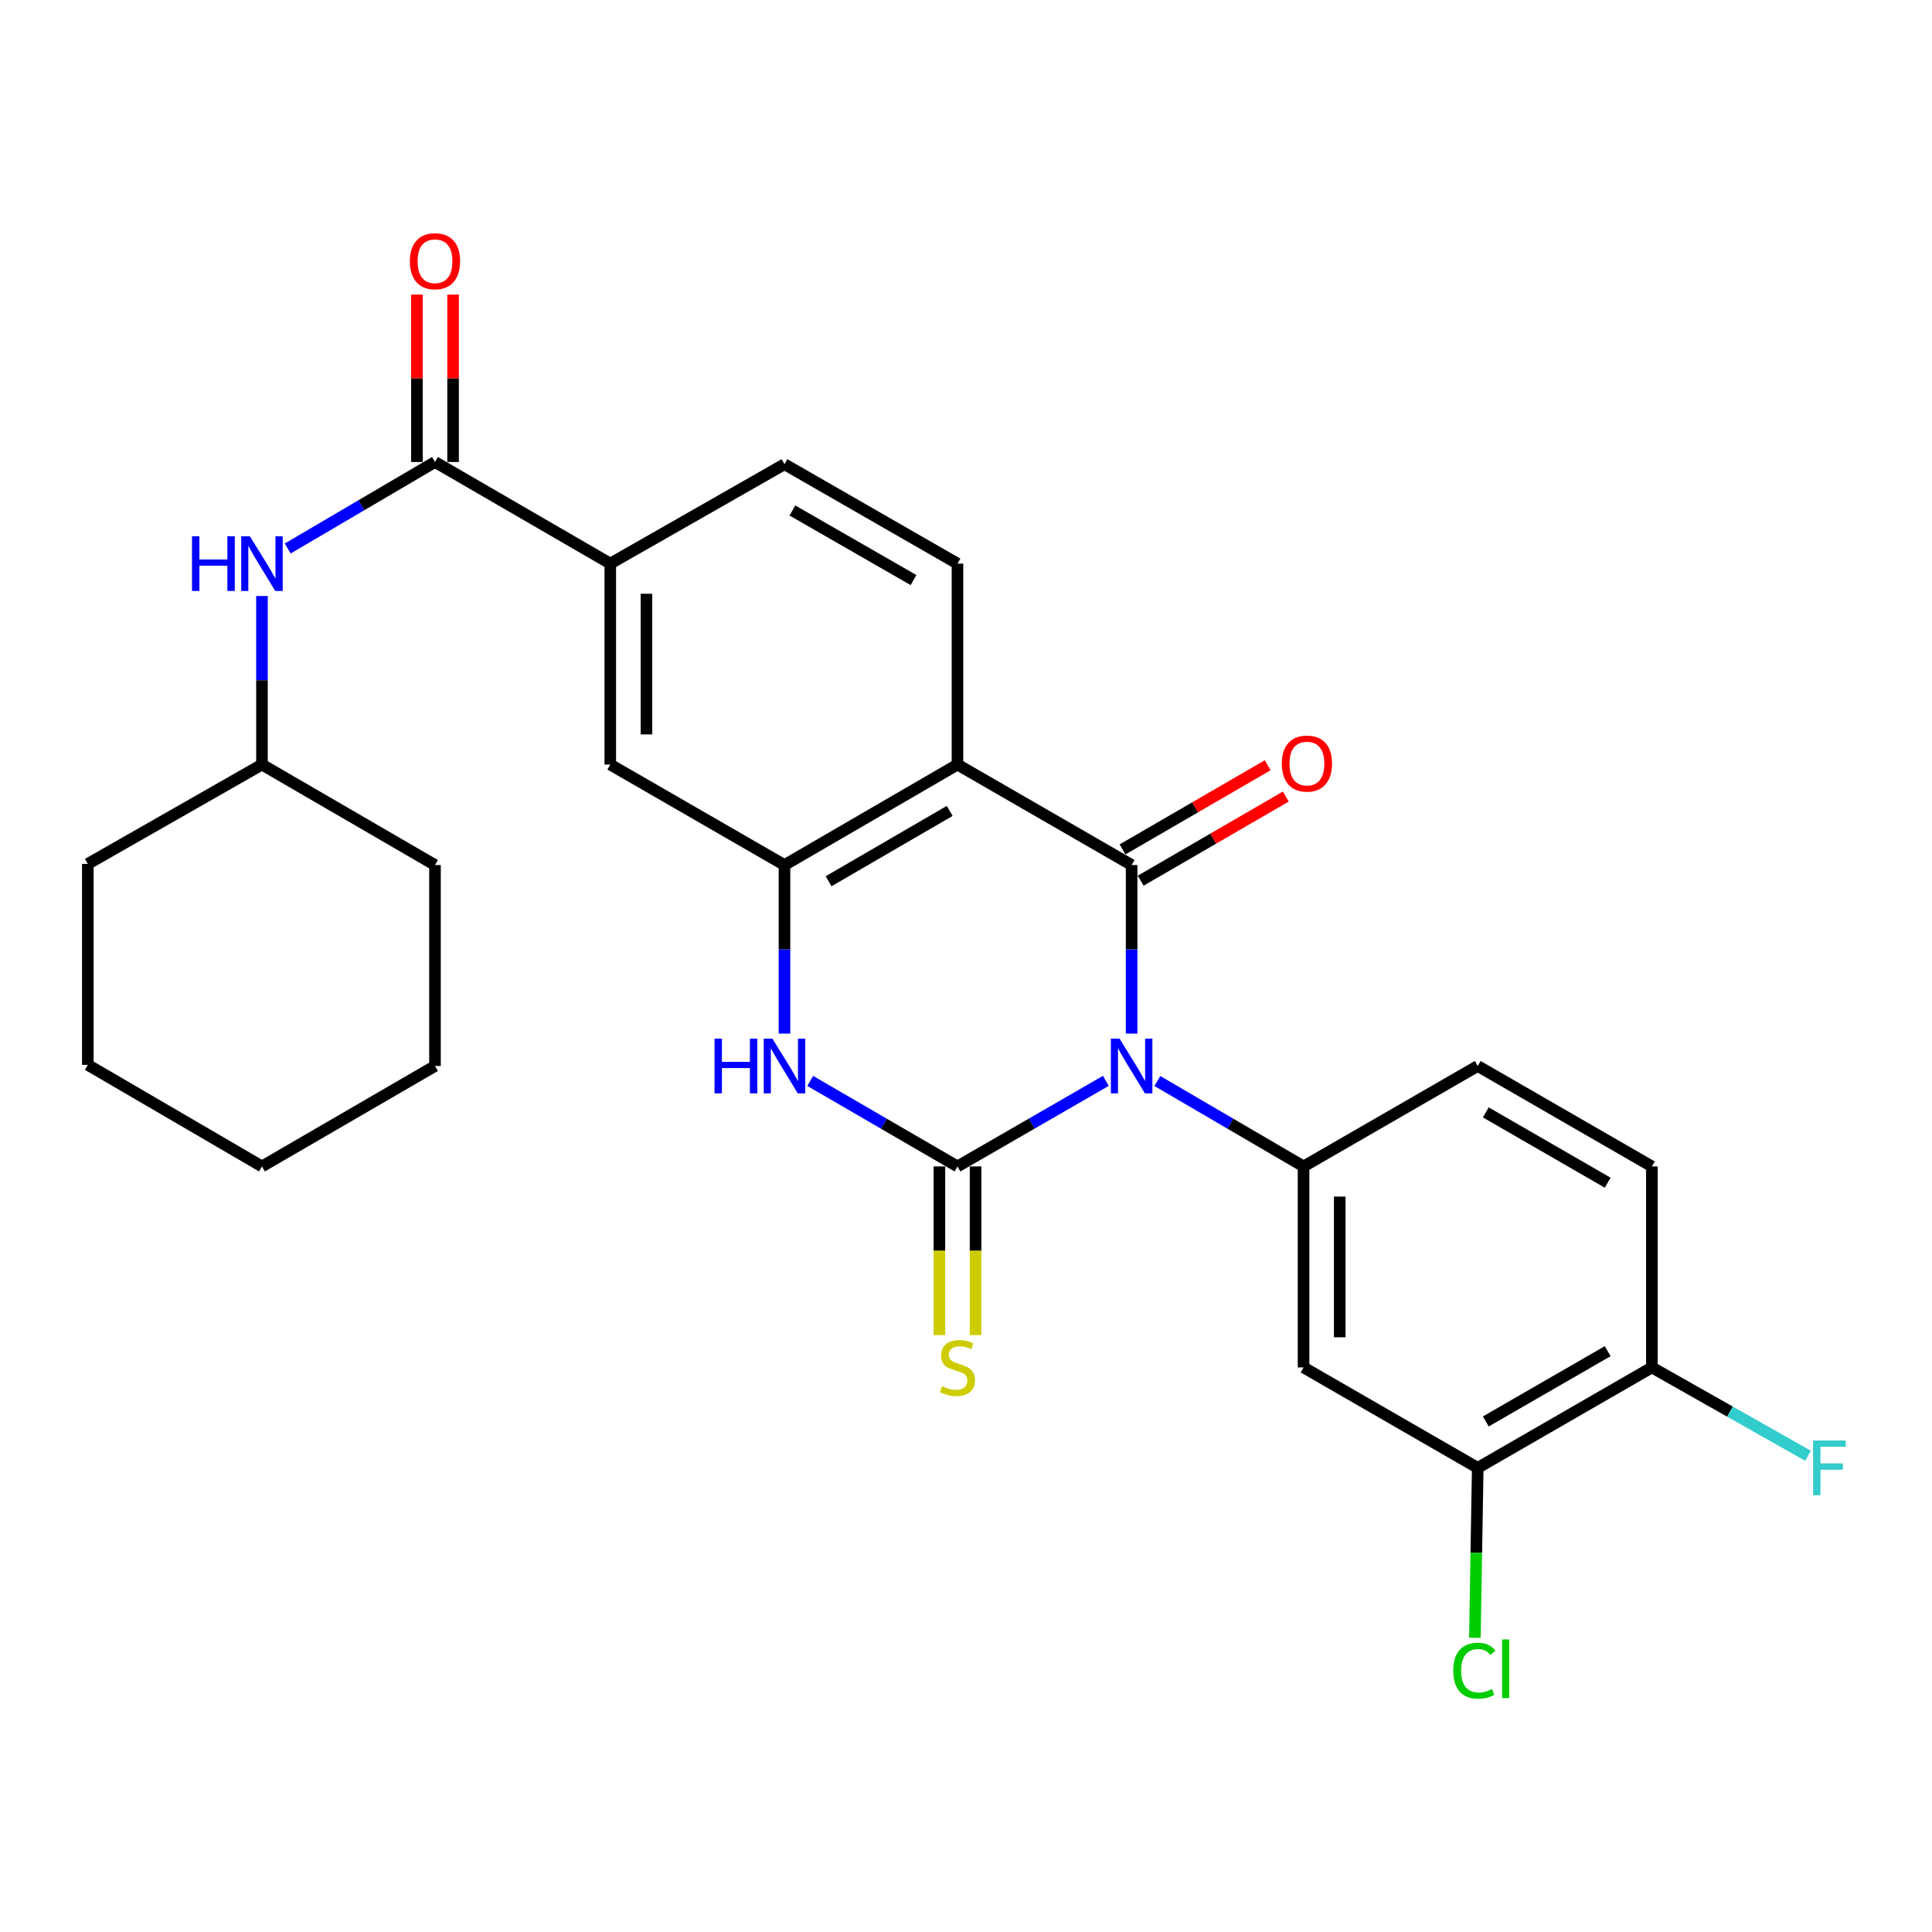 <?xml version='1.0' encoding='iso-8859-1'?>
<svg version='1.1' baseProfile='full'
              xmlns='http://www.w3.org/2000/svg'
                      xmlns:rdkit='http://www.rdkit.org/xml'
                      xmlns:xlink='http://www.w3.org/1999/xlink'
                  xml:space='preserve'
width='1000px' height='1000px' viewBox='0 0 1000 1000'>
<!-- END OF HEADER -->
<rect style='opacity:1.0;fill:#FFFFFF;stroke:none' width='1000' height='1000' x='0' y='0'> </rect>
<path class='bond-0' d='M 572.384,559.448 L 533.988,581.598' style='fill:none;fill-rule:evenodd;stroke:#0000FF;stroke-width:6px;stroke-linecap:butt;stroke-linejoin:miter;stroke-opacity:1' />
<path class='bond-0' d='M 533.988,581.598 L 495.591,603.747' style='fill:none;fill-rule:evenodd;stroke:#000000;stroke-width:6px;stroke-linecap:butt;stroke-linejoin:miter;stroke-opacity:1' />
<path class='bond-1' d='M 585.726,534.992 L 585.726,491.367' style='fill:none;fill-rule:evenodd;stroke:#0000FF;stroke-width:6px;stroke-linecap:butt;stroke-linejoin:miter;stroke-opacity:1' />
<path class='bond-1' d='M 585.726,491.367 L 585.726,447.742' style='fill:none;fill-rule:evenodd;stroke:#000000;stroke-width:6px;stroke-linecap:butt;stroke-linejoin:miter;stroke-opacity:1' />
<path class='bond-5' d='M 599.043,559.533 L 636.88,581.64' style='fill:none;fill-rule:evenodd;stroke:#0000FF;stroke-width:6px;stroke-linecap:butt;stroke-linejoin:miter;stroke-opacity:1' />
<path class='bond-5' d='M 636.88,581.64 L 674.717,603.747' style='fill:none;fill-rule:evenodd;stroke:#000000;stroke-width:6px;stroke-linecap:butt;stroke-linejoin:miter;stroke-opacity:1' />
<path class='bond-3' d='M 495.591,603.747 L 457.484,581.619' style='fill:none;fill-rule:evenodd;stroke:#000000;stroke-width:6px;stroke-linecap:butt;stroke-linejoin:miter;stroke-opacity:1' />
<path class='bond-3' d='M 457.484,581.619 L 419.377,559.492' style='fill:none;fill-rule:evenodd;stroke:#0000FF;stroke-width:6px;stroke-linecap:butt;stroke-linejoin:miter;stroke-opacity:1' />
<path class='bond-11' d='M 486.23,603.747 L 486.23,647.402' style='fill:none;fill-rule:evenodd;stroke:#000000;stroke-width:6px;stroke-linecap:butt;stroke-linejoin:miter;stroke-opacity:1' />
<path class='bond-11' d='M 486.23,647.402 L 486.23,691.057' style='fill:none;fill-rule:evenodd;stroke:#CCCC00;stroke-width:6px;stroke-linecap:butt;stroke-linejoin:miter;stroke-opacity:1' />
<path class='bond-11' d='M 504.951,603.747 L 504.951,647.402' style='fill:none;fill-rule:evenodd;stroke:#000000;stroke-width:6px;stroke-linecap:butt;stroke-linejoin:miter;stroke-opacity:1' />
<path class='bond-11' d='M 504.951,647.402 L 504.951,691.057' style='fill:none;fill-rule:evenodd;stroke:#CCCC00;stroke-width:6px;stroke-linecap:butt;stroke-linejoin:miter;stroke-opacity:1' />
<path class='bond-2' d='M 585.726,447.742 L 495.591,395.737' style='fill:none;fill-rule:evenodd;stroke:#000000;stroke-width:6px;stroke-linecap:butt;stroke-linejoin:miter;stroke-opacity:1' />
<path class='bond-14' d='M 590.42,455.841 L 627.979,434.069' style='fill:none;fill-rule:evenodd;stroke:#000000;stroke-width:6px;stroke-linecap:butt;stroke-linejoin:miter;stroke-opacity:1' />
<path class='bond-14' d='M 627.979,434.069 L 665.537,412.298' style='fill:none;fill-rule:evenodd;stroke:#FF0000;stroke-width:6px;stroke-linecap:butt;stroke-linejoin:miter;stroke-opacity:1' />
<path class='bond-14' d='M 581.031,439.643 L 618.59,417.872' style='fill:none;fill-rule:evenodd;stroke:#000000;stroke-width:6px;stroke-linecap:butt;stroke-linejoin:miter;stroke-opacity:1' />
<path class='bond-14' d='M 618.59,417.872 L 656.148,396.101' style='fill:none;fill-rule:evenodd;stroke:#FF0000;stroke-width:6px;stroke-linecap:butt;stroke-linejoin:miter;stroke-opacity:1' />
<path class='bond-4' d='M 495.591,395.737 L 406.048,447.742' style='fill:none;fill-rule:evenodd;stroke:#000000;stroke-width:6px;stroke-linecap:butt;stroke-linejoin:miter;stroke-opacity:1' />
<path class='bond-4' d='M 491.562,419.727 L 428.882,456.131' style='fill:none;fill-rule:evenodd;stroke:#000000;stroke-width:6px;stroke-linecap:butt;stroke-linejoin:miter;stroke-opacity:1' />
<path class='bond-10' d='M 495.591,395.737 L 495.591,291.726' style='fill:none;fill-rule:evenodd;stroke:#000000;stroke-width:6px;stroke-linecap:butt;stroke-linejoin:miter;stroke-opacity:1' />
<path class='bond-28' d='M 406.048,534.992 L 406.048,491.367' style='fill:none;fill-rule:evenodd;stroke:#0000FF;stroke-width:6px;stroke-linecap:butt;stroke-linejoin:miter;stroke-opacity:1' />
<path class='bond-28' d='M 406.048,491.367 L 406.048,447.742' style='fill:none;fill-rule:evenodd;stroke:#000000;stroke-width:6px;stroke-linecap:butt;stroke-linejoin:miter;stroke-opacity:1' />
<path class='bond-9' d='M 406.048,447.742 L 315.881,395.737' style='fill:none;fill-rule:evenodd;stroke:#000000;stroke-width:6px;stroke-linecap:butt;stroke-linejoin:miter;stroke-opacity:1' />
<path class='bond-7' d='M 674.717,603.747 L 674.717,707.778' style='fill:none;fill-rule:evenodd;stroke:#000000;stroke-width:6px;stroke-linecap:butt;stroke-linejoin:miter;stroke-opacity:1' />
<path class='bond-7' d='M 693.439,619.352 L 693.439,692.174' style='fill:none;fill-rule:evenodd;stroke:#000000;stroke-width:6px;stroke-linecap:butt;stroke-linejoin:miter;stroke-opacity:1' />
<path class='bond-15' d='M 674.717,603.747 L 764.873,551.752' style='fill:none;fill-rule:evenodd;stroke:#000000;stroke-width:6px;stroke-linecap:butt;stroke-linejoin:miter;stroke-opacity:1' />
<path class='bond-6' d='M 225.153,239.128 L 315.881,291.726' style='fill:none;fill-rule:evenodd;stroke:#000000;stroke-width:6px;stroke-linecap:butt;stroke-linejoin:miter;stroke-opacity:1' />
<path class='bond-12' d='M 225.153,239.128 L 187.04,261.511' style='fill:none;fill-rule:evenodd;stroke:#000000;stroke-width:6px;stroke-linecap:butt;stroke-linejoin:miter;stroke-opacity:1' />
<path class='bond-12' d='M 187.04,261.511 L 148.927,283.894' style='fill:none;fill-rule:evenodd;stroke:#0000FF;stroke-width:6px;stroke-linecap:butt;stroke-linejoin:miter;stroke-opacity:1' />
<path class='bond-17' d='M 234.514,239.128 L 234.514,195.808' style='fill:none;fill-rule:evenodd;stroke:#000000;stroke-width:6px;stroke-linecap:butt;stroke-linejoin:miter;stroke-opacity:1' />
<path class='bond-17' d='M 234.514,195.808 L 234.514,152.488' style='fill:none;fill-rule:evenodd;stroke:#FF0000;stroke-width:6px;stroke-linecap:butt;stroke-linejoin:miter;stroke-opacity:1' />
<path class='bond-17' d='M 215.792,239.128 L 215.792,195.808' style='fill:none;fill-rule:evenodd;stroke:#000000;stroke-width:6px;stroke-linecap:butt;stroke-linejoin:miter;stroke-opacity:1' />
<path class='bond-17' d='M 215.792,195.808 L 215.792,152.488' style='fill:none;fill-rule:evenodd;stroke:#FF0000;stroke-width:6px;stroke-linecap:butt;stroke-linejoin:miter;stroke-opacity:1' />
<path class='bond-13' d='M 674.717,707.778 L 764.873,759.763' style='fill:none;fill-rule:evenodd;stroke:#000000;stroke-width:6px;stroke-linecap:butt;stroke-linejoin:miter;stroke-opacity:1' />
<path class='bond-8' d='M 315.881,291.726 L 406.048,240.273' style='fill:none;fill-rule:evenodd;stroke:#000000;stroke-width:6px;stroke-linecap:butt;stroke-linejoin:miter;stroke-opacity:1' />
<path class='bond-30' d='M 315.881,291.726 L 315.881,395.737' style='fill:none;fill-rule:evenodd;stroke:#000000;stroke-width:6px;stroke-linecap:butt;stroke-linejoin:miter;stroke-opacity:1' />
<path class='bond-30' d='M 334.603,307.328 L 334.603,380.135' style='fill:none;fill-rule:evenodd;stroke:#000000;stroke-width:6px;stroke-linecap:butt;stroke-linejoin:miter;stroke-opacity:1' />
<path class='bond-18' d='M 495.591,291.726 L 406.048,240.273' style='fill:none;fill-rule:evenodd;stroke:#000000;stroke-width:6px;stroke-linecap:butt;stroke-linejoin:miter;stroke-opacity:1' />
<path class='bond-18' d='M 472.831,300.241 L 410.152,264.223' style='fill:none;fill-rule:evenodd;stroke:#000000;stroke-width:6px;stroke-linecap:butt;stroke-linejoin:miter;stroke-opacity:1' />
<path class='bond-22' d='M 135.59,308.487 L 135.59,352.112' style='fill:none;fill-rule:evenodd;stroke:#0000FF;stroke-width:6px;stroke-linecap:butt;stroke-linejoin:miter;stroke-opacity:1' />
<path class='bond-22' d='M 135.59,352.112 L 135.59,395.737' style='fill:none;fill-rule:evenodd;stroke:#000000;stroke-width:6px;stroke-linecap:butt;stroke-linejoin:miter;stroke-opacity:1' />
<path class='bond-20' d='M 764.873,759.763 L 764.135,803.732' style='fill:none;fill-rule:evenodd;stroke:#000000;stroke-width:6px;stroke-linecap:butt;stroke-linejoin:miter;stroke-opacity:1' />
<path class='bond-20' d='M 764.135,803.732 L 763.396,847.702' style='fill:none;fill-rule:evenodd;stroke:#00CC00;stroke-width:6px;stroke-linecap:butt;stroke-linejoin:miter;stroke-opacity:1' />
<path class='bond-29' d='M 764.873,759.763 L 855.009,707.778' style='fill:none;fill-rule:evenodd;stroke:#000000;stroke-width:6px;stroke-linecap:butt;stroke-linejoin:miter;stroke-opacity:1' />
<path class='bond-29' d='M 769.04,735.747 L 832.135,699.358' style='fill:none;fill-rule:evenodd;stroke:#000000;stroke-width:6px;stroke-linecap:butt;stroke-linejoin:miter;stroke-opacity:1' />
<path class='bond-19' d='M 764.873,551.752 L 855.009,603.747' style='fill:none;fill-rule:evenodd;stroke:#000000;stroke-width:6px;stroke-linecap:butt;stroke-linejoin:miter;stroke-opacity:1' />
<path class='bond-19' d='M 769.039,575.769 L 832.134,612.165' style='fill:none;fill-rule:evenodd;stroke:#000000;stroke-width:6px;stroke-linecap:butt;stroke-linejoin:miter;stroke-opacity:1' />
<path class='bond-16' d='M 855.009,707.778 L 855.009,603.747' style='fill:none;fill-rule:evenodd;stroke:#000000;stroke-width:6px;stroke-linecap:butt;stroke-linejoin:miter;stroke-opacity:1' />
<path class='bond-21' d='M 855.009,707.778 L 895.42,730.642' style='fill:none;fill-rule:evenodd;stroke:#000000;stroke-width:6px;stroke-linecap:butt;stroke-linejoin:miter;stroke-opacity:1' />
<path class='bond-21' d='M 895.42,730.642 L 935.832,753.506' style='fill:none;fill-rule:evenodd;stroke:#33CCCC;stroke-width:6px;stroke-linecap:butt;stroke-linejoin:miter;stroke-opacity:1' />
<path class='bond-23' d='M 135.59,395.737 L 45.455,447.159' style='fill:none;fill-rule:evenodd;stroke:#000000;stroke-width:6px;stroke-linecap:butt;stroke-linejoin:miter;stroke-opacity:1' />
<path class='bond-24' d='M 135.59,395.737 L 225.153,447.742' style='fill:none;fill-rule:evenodd;stroke:#000000;stroke-width:6px;stroke-linecap:butt;stroke-linejoin:miter;stroke-opacity:1' />
<path class='bond-26' d='M 45.455,447.159 L 45.455,551.17' style='fill:none;fill-rule:evenodd;stroke:#000000;stroke-width:6px;stroke-linecap:butt;stroke-linejoin:miter;stroke-opacity:1' />
<path class='bond-25' d='M 225.153,447.742 L 225.153,551.752' style='fill:none;fill-rule:evenodd;stroke:#000000;stroke-width:6px;stroke-linecap:butt;stroke-linejoin:miter;stroke-opacity:1' />
<path class='bond-27' d='M 225.153,551.752 L 135.59,603.747' style='fill:none;fill-rule:evenodd;stroke:#000000;stroke-width:6px;stroke-linecap:butt;stroke-linejoin:miter;stroke-opacity:1' />
<path class='bond-31' d='M 45.455,551.17 L 135.59,603.747' style='fill:none;fill-rule:evenodd;stroke:#000000;stroke-width:6px;stroke-linecap:butt;stroke-linejoin:miter;stroke-opacity:1' />
<path  class='atom-0' d='M 579.466 537.592
L 588.746 552.592
Q 589.666 554.072, 591.146 556.752
Q 592.626 559.432, 592.706 559.592
L 592.706 537.592
L 596.466 537.592
L 596.466 565.912
L 592.586 565.912
L 582.626 549.512
Q 581.466 547.592, 580.226 545.392
Q 579.026 543.192, 578.666 542.512
L 578.666 565.912
L 574.986 565.912
L 574.986 537.592
L 579.466 537.592
' fill='#0000FF'/>
<path  class='atom-4' d='M 369.828 537.592
L 373.668 537.592
L 373.668 549.632
L 388.148 549.632
L 388.148 537.592
L 391.988 537.592
L 391.988 565.912
L 388.148 565.912
L 388.148 552.832
L 373.668 552.832
L 373.668 565.912
L 369.828 565.912
L 369.828 537.592
' fill='#0000FF'/>
<path  class='atom-4' d='M 399.788 537.592
L 409.068 552.592
Q 409.988 554.072, 411.468 556.752
Q 412.948 559.432, 413.028 559.592
L 413.028 537.592
L 416.788 537.592
L 416.788 565.912
L 412.908 565.912
L 402.948 549.512
Q 401.788 547.592, 400.548 545.392
Q 399.348 543.192, 398.988 542.512
L 398.988 565.912
L 395.308 565.912
L 395.308 537.592
L 399.788 537.592
' fill='#0000FF'/>
<path  class='atom-12' d='M 487.591 717.498
Q 487.911 717.618, 489.231 718.178
Q 490.551 718.738, 491.991 719.098
Q 493.471 719.418, 494.911 719.418
Q 497.591 719.418, 499.151 718.138
Q 500.711 716.818, 500.711 714.538
Q 500.711 712.978, 499.911 712.018
Q 499.151 711.058, 497.951 710.538
Q 496.751 710.018, 494.751 709.418
Q 492.231 708.658, 490.711 707.938
Q 489.231 707.218, 488.151 705.698
Q 487.111 704.178, 487.111 701.618
Q 487.111 698.058, 489.511 695.858
Q 491.951 693.658, 496.751 693.658
Q 500.031 693.658, 503.751 695.218
L 502.831 698.298
Q 499.431 696.898, 496.871 696.898
Q 494.111 696.898, 492.591 698.058
Q 491.071 699.178, 491.111 701.138
Q 491.111 702.658, 491.871 703.578
Q 492.671 704.498, 493.791 705.018
Q 494.951 705.538, 496.871 706.138
Q 499.431 706.938, 500.951 707.738
Q 502.471 708.538, 503.551 710.178
Q 504.671 711.778, 504.671 714.538
Q 504.671 718.458, 502.031 720.578
Q 499.431 722.658, 495.071 722.658
Q 492.551 722.658, 490.631 722.098
Q 488.751 721.578, 486.511 720.658
L 487.591 717.498
' fill='#CCCC00'/>
<path  class='atom-13' d='M 99.37 277.566
L 103.21 277.566
L 103.21 289.606
L 117.69 289.606
L 117.69 277.566
L 121.53 277.566
L 121.53 305.886
L 117.69 305.886
L 117.69 292.806
L 103.21 292.806
L 103.21 305.886
L 99.37 305.886
L 99.37 277.566
' fill='#0000FF'/>
<path  class='atom-13' d='M 129.33 277.566
L 138.61 292.566
Q 139.53 294.046, 141.01 296.726
Q 142.49 299.406, 142.57 299.566
L 142.57 277.566
L 146.33 277.566
L 146.33 305.886
L 142.45 305.886
L 132.49 289.486
Q 131.33 287.566, 130.09 285.366
Q 128.89 283.166, 128.53 282.486
L 128.53 305.886
L 124.85 305.886
L 124.85 277.566
L 129.33 277.566
' fill='#0000FF'/>
<path  class='atom-15' d='M 663.465 395.224
Q 663.465 388.424, 666.825 384.624
Q 670.185 380.824, 676.465 380.824
Q 682.745 380.824, 686.105 384.624
Q 689.465 388.424, 689.465 395.224
Q 689.465 402.104, 686.065 406.024
Q 682.665 409.904, 676.465 409.904
Q 670.225 409.904, 666.825 406.024
Q 663.465 402.144, 663.465 395.224
M 676.465 406.704
Q 680.785 406.704, 683.105 403.824
Q 685.465 400.904, 685.465 395.224
Q 685.465 389.664, 683.105 386.864
Q 680.785 384.024, 676.465 384.024
Q 672.145 384.024, 669.785 386.824
Q 667.465 389.624, 667.465 395.224
Q 667.465 400.944, 669.785 403.824
Q 672.145 406.704, 676.465 406.704
' fill='#FF0000'/>
<path  class='atom-18' d='M 212.153 135.208
Q 212.153 128.408, 215.513 124.608
Q 218.873 120.808, 225.153 120.808
Q 231.433 120.808, 234.793 124.608
Q 238.153 128.408, 238.153 135.208
Q 238.153 142.088, 234.753 146.008
Q 231.353 149.888, 225.153 149.888
Q 218.913 149.888, 215.513 146.008
Q 212.153 142.128, 212.153 135.208
M 225.153 146.688
Q 229.473 146.688, 231.793 143.808
Q 234.153 140.888, 234.153 135.208
Q 234.153 129.648, 231.793 126.848
Q 229.473 124.008, 225.153 124.008
Q 220.833 124.008, 218.473 126.808
Q 216.153 129.608, 216.153 135.208
Q 216.153 140.928, 218.473 143.808
Q 220.833 146.688, 225.153 146.688
' fill='#FF0000'/>
<path  class='atom-21' d='M 752.206 864.743
Q 752.206 857.703, 755.486 854.023
Q 758.806 850.303, 765.086 850.303
Q 770.926 850.303, 774.046 854.423
L 771.406 856.583
Q 769.126 853.583, 765.086 853.583
Q 760.806 853.583, 758.526 856.463
Q 756.286 859.303, 756.286 864.743
Q 756.286 870.343, 758.606 873.223
Q 760.966 876.103, 765.526 876.103
Q 768.646 876.103, 772.286 874.223
L 773.406 877.223
Q 771.926 878.183, 769.686 878.743
Q 767.446 879.303, 764.966 879.303
Q 758.806 879.303, 755.486 875.543
Q 752.206 871.783, 752.206 864.743
' fill='#00CC00'/>
<path  class='atom-21' d='M 777.486 848.583
L 781.166 848.583
L 781.166 878.943
L 777.486 878.943
L 777.486 848.583
' fill='#00CC00'/>
<path  class='atom-22' d='M 938.471 745.603
L 955.311 745.603
L 955.311 748.843
L 942.271 748.843
L 942.271 757.443
L 953.871 757.443
L 953.871 760.723
L 942.271 760.723
L 942.271 773.923
L 938.471 773.923
L 938.471 745.603
' fill='#33CCCC'/>
</svg>
